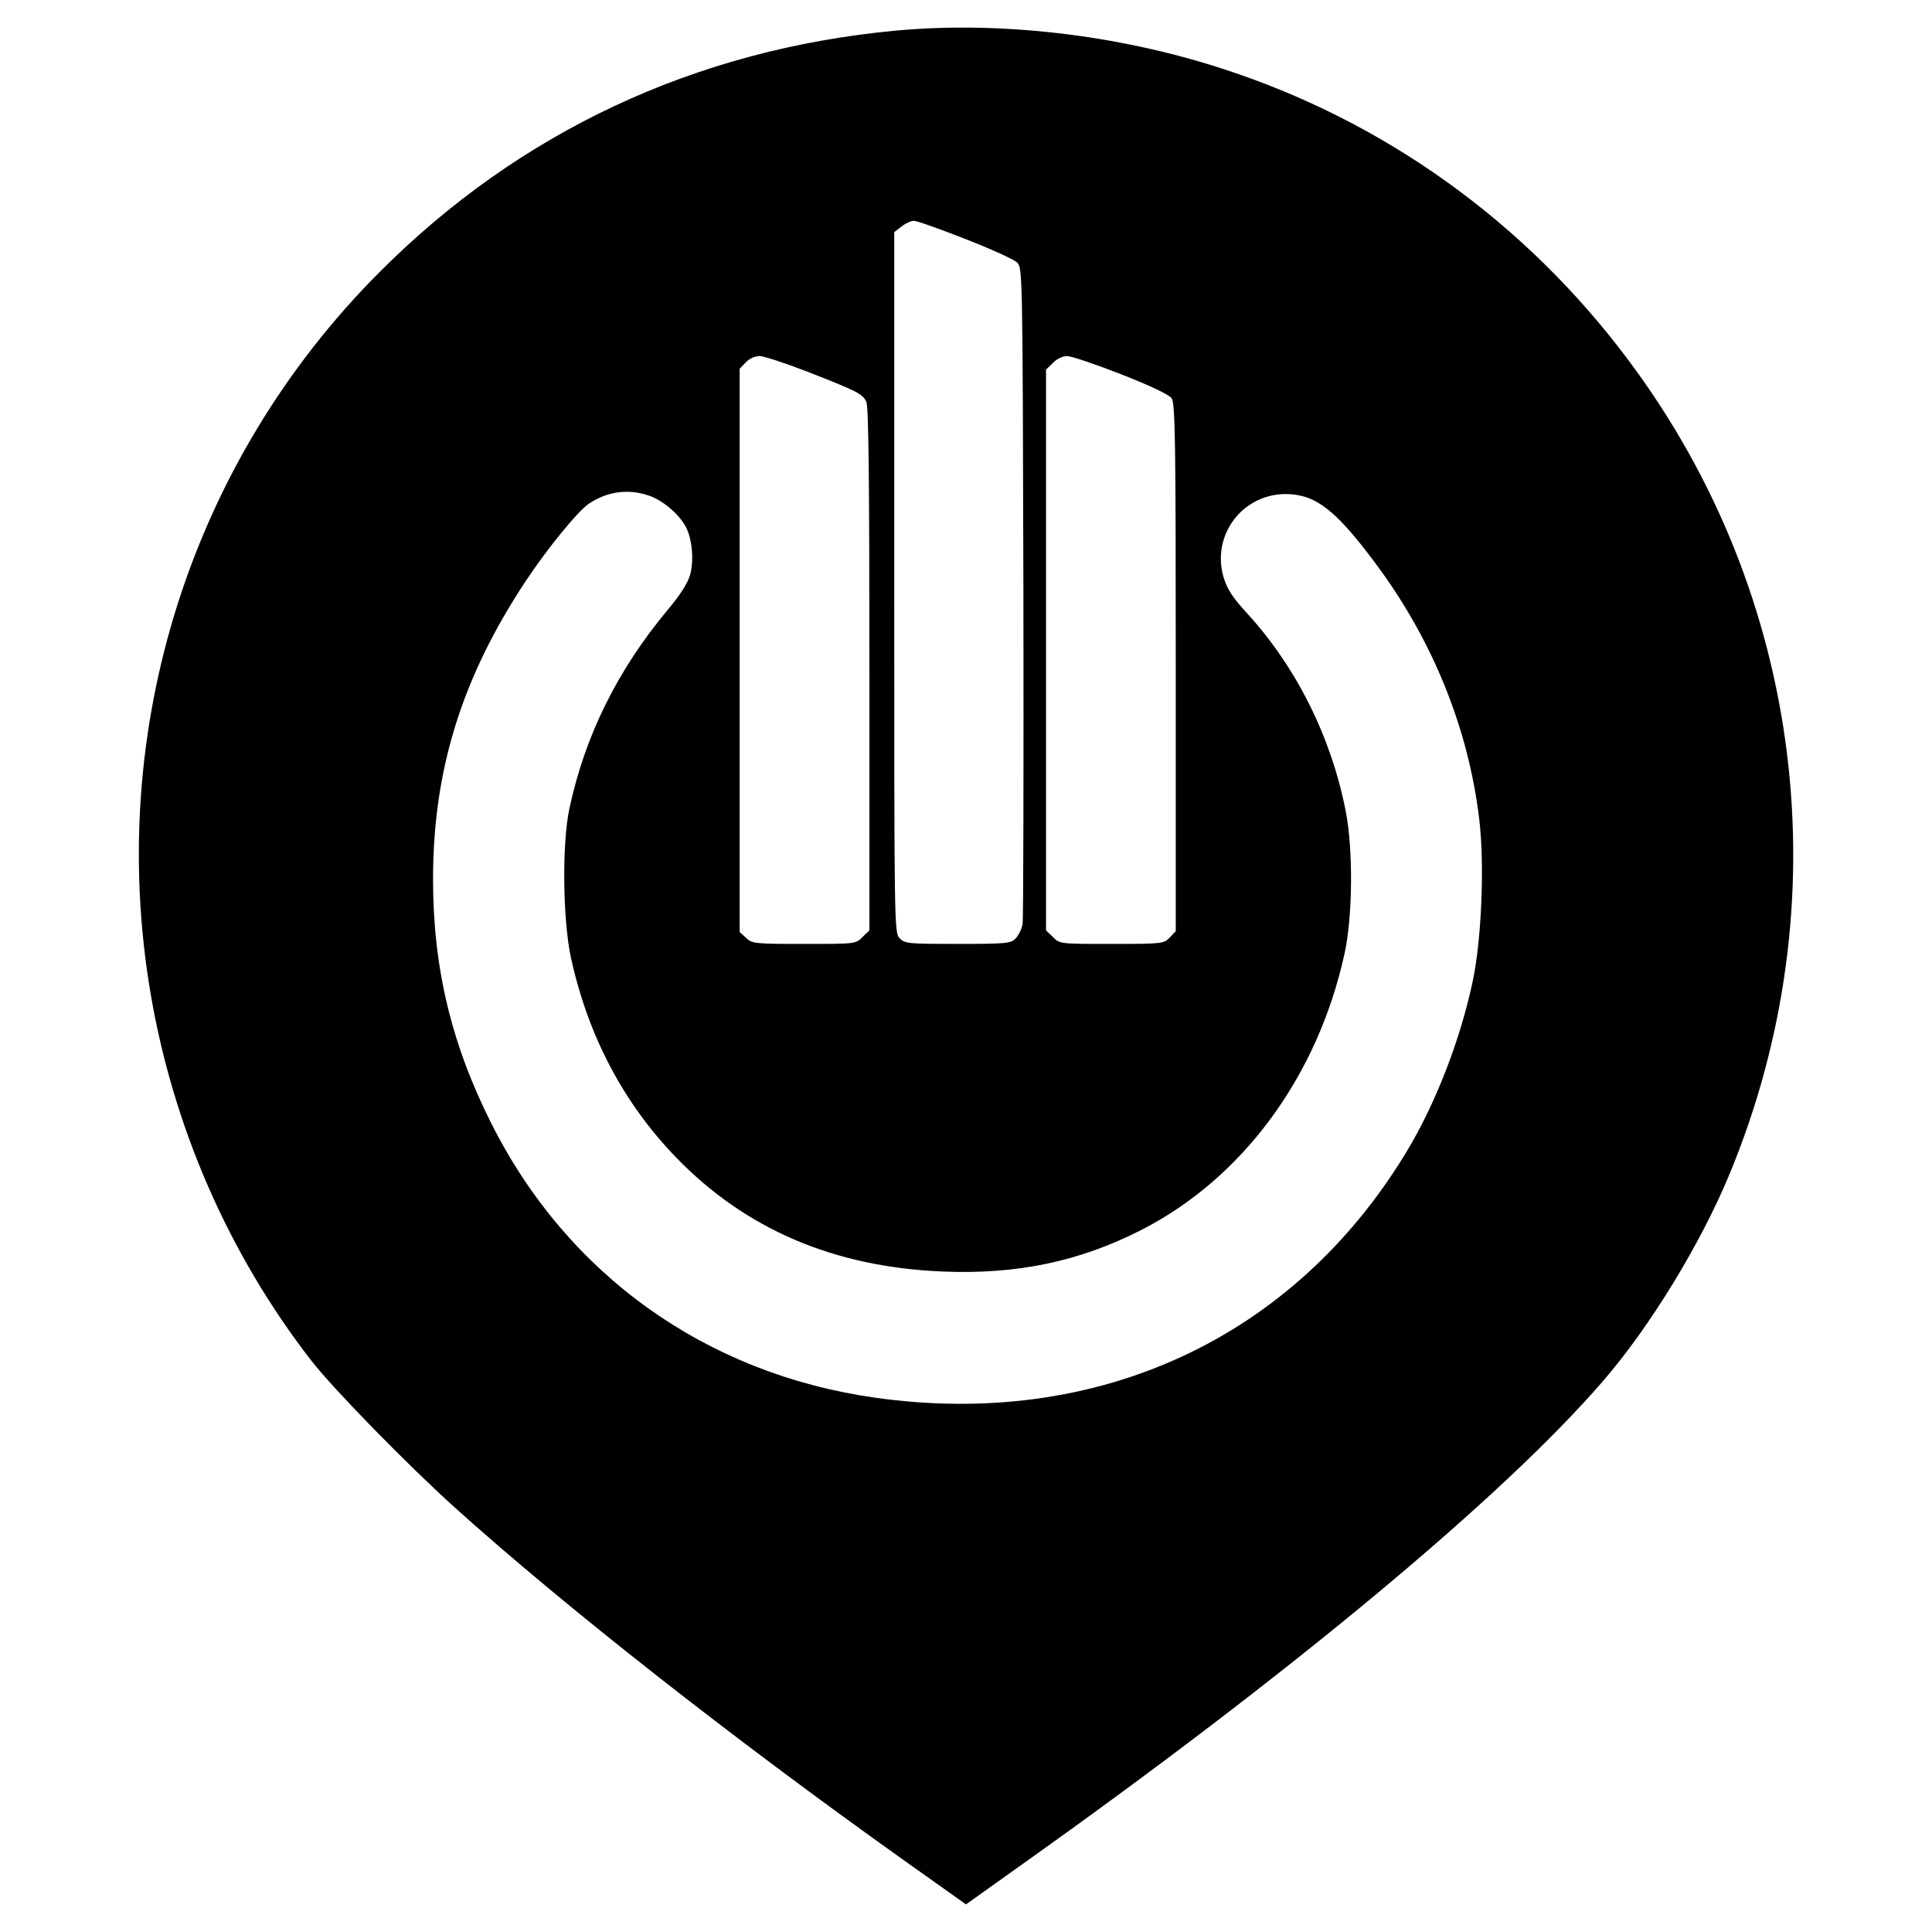 <?xml version="1.0" standalone="no"?>
<!DOCTYPE svg PUBLIC "-//W3C//DTD SVG 20010904//EN"
 "http://www.w3.org/TR/2001/REC-SVG-20010904/DTD/svg10.dtd">
<svg version="1.0" xmlns="http://www.w3.org/2000/svg"
 width="700pt" height="700pt" viewBox="0 0 700 700"
 preserveAspectRatio="xMidYMid meet">
<g transform="translate(0,700) scale(0.1,-0.1)"
fill="#000000" stroke="none">
<path d="M3245 6889 c-726 -68 -1364 -367 -1871 -876 -682 -684 -990 -1653
-829 -2609 82 -486 283 -947 583 -1334 81 -104 353 -382 522 -534 399 -359
1008 -837 1622 -1274 l228 -162 192 137 c982 697 1753 1339 2115 1758 170 196
354 497 459 750 408 984 270 2101 -366 2950 -374 501 -888 869 -1477 1058
-377 122 -804 171 -1178 136z m253 -755 c92 -36 176 -74 187 -85 20 -19 20
-35 23 -1192 1 -644 0 -1187 -3 -1205 -3 -18 -15 -42 -26 -53 -17 -17 -34 -19
-209 -19 -177 0 -191 1 -210 20 -20 20 -20 33 -20 1289 l0 1270 26 20 c15 12
35 21 45 21 11 0 95 -30 187 -66z m-577 -479 c187 -73 204 -82 218 -111 8 -18
11 -285 11 -970 l0 -945 -25 -24 c-24 -25 -26 -25 -211 -25 -179 0 -189 1
-211 22 l-23 21 0 1021 0 1020 22 23 c12 13 33 23 50 23 15 0 91 -25 169 -55z
m1141 -11 c107 -42 174 -74 183 -87 13 -19 15 -150 15 -976 l0 -955 -22 -23
c-21 -22 -26 -23 -210 -23 -187 0 -189 0 -213 25 l-25 24 0 1016 0 1016 25 24
c14 15 36 25 51 25 15 0 104 -30 196 -66z m-1710 -440 c50 -17 109 -67 134
-115 22 -44 29 -121 14 -173 -8 -28 -36 -73 -82 -127 -182 -219 -299 -456
-355 -719 -27 -126 -24 -399 5 -537 61 -282 189 -527 380 -725 253 -262 574
-399 968 -415 269 -11 494 36 718 150 369 188 641 558 738 1004 29 133 31 375
4 513 -52 267 -177 519 -354 714 -57 62 -75 90 -89 135 -44 152 68 301 226
301 106 -1 178 -55 320 -245 210 -279 342 -603 381 -937 19 -162 8 -432 -24
-583 -45 -213 -135 -445 -241 -620 -409 -675 -1118 -1003 -1925 -889 -613 87
-1115 446 -1390 994 -145 288 -211 565 -211 884 0 395 104 731 336 1081 79
119 190 255 230 281 67 44 143 54 217 28z"/>
</g>
</svg>
